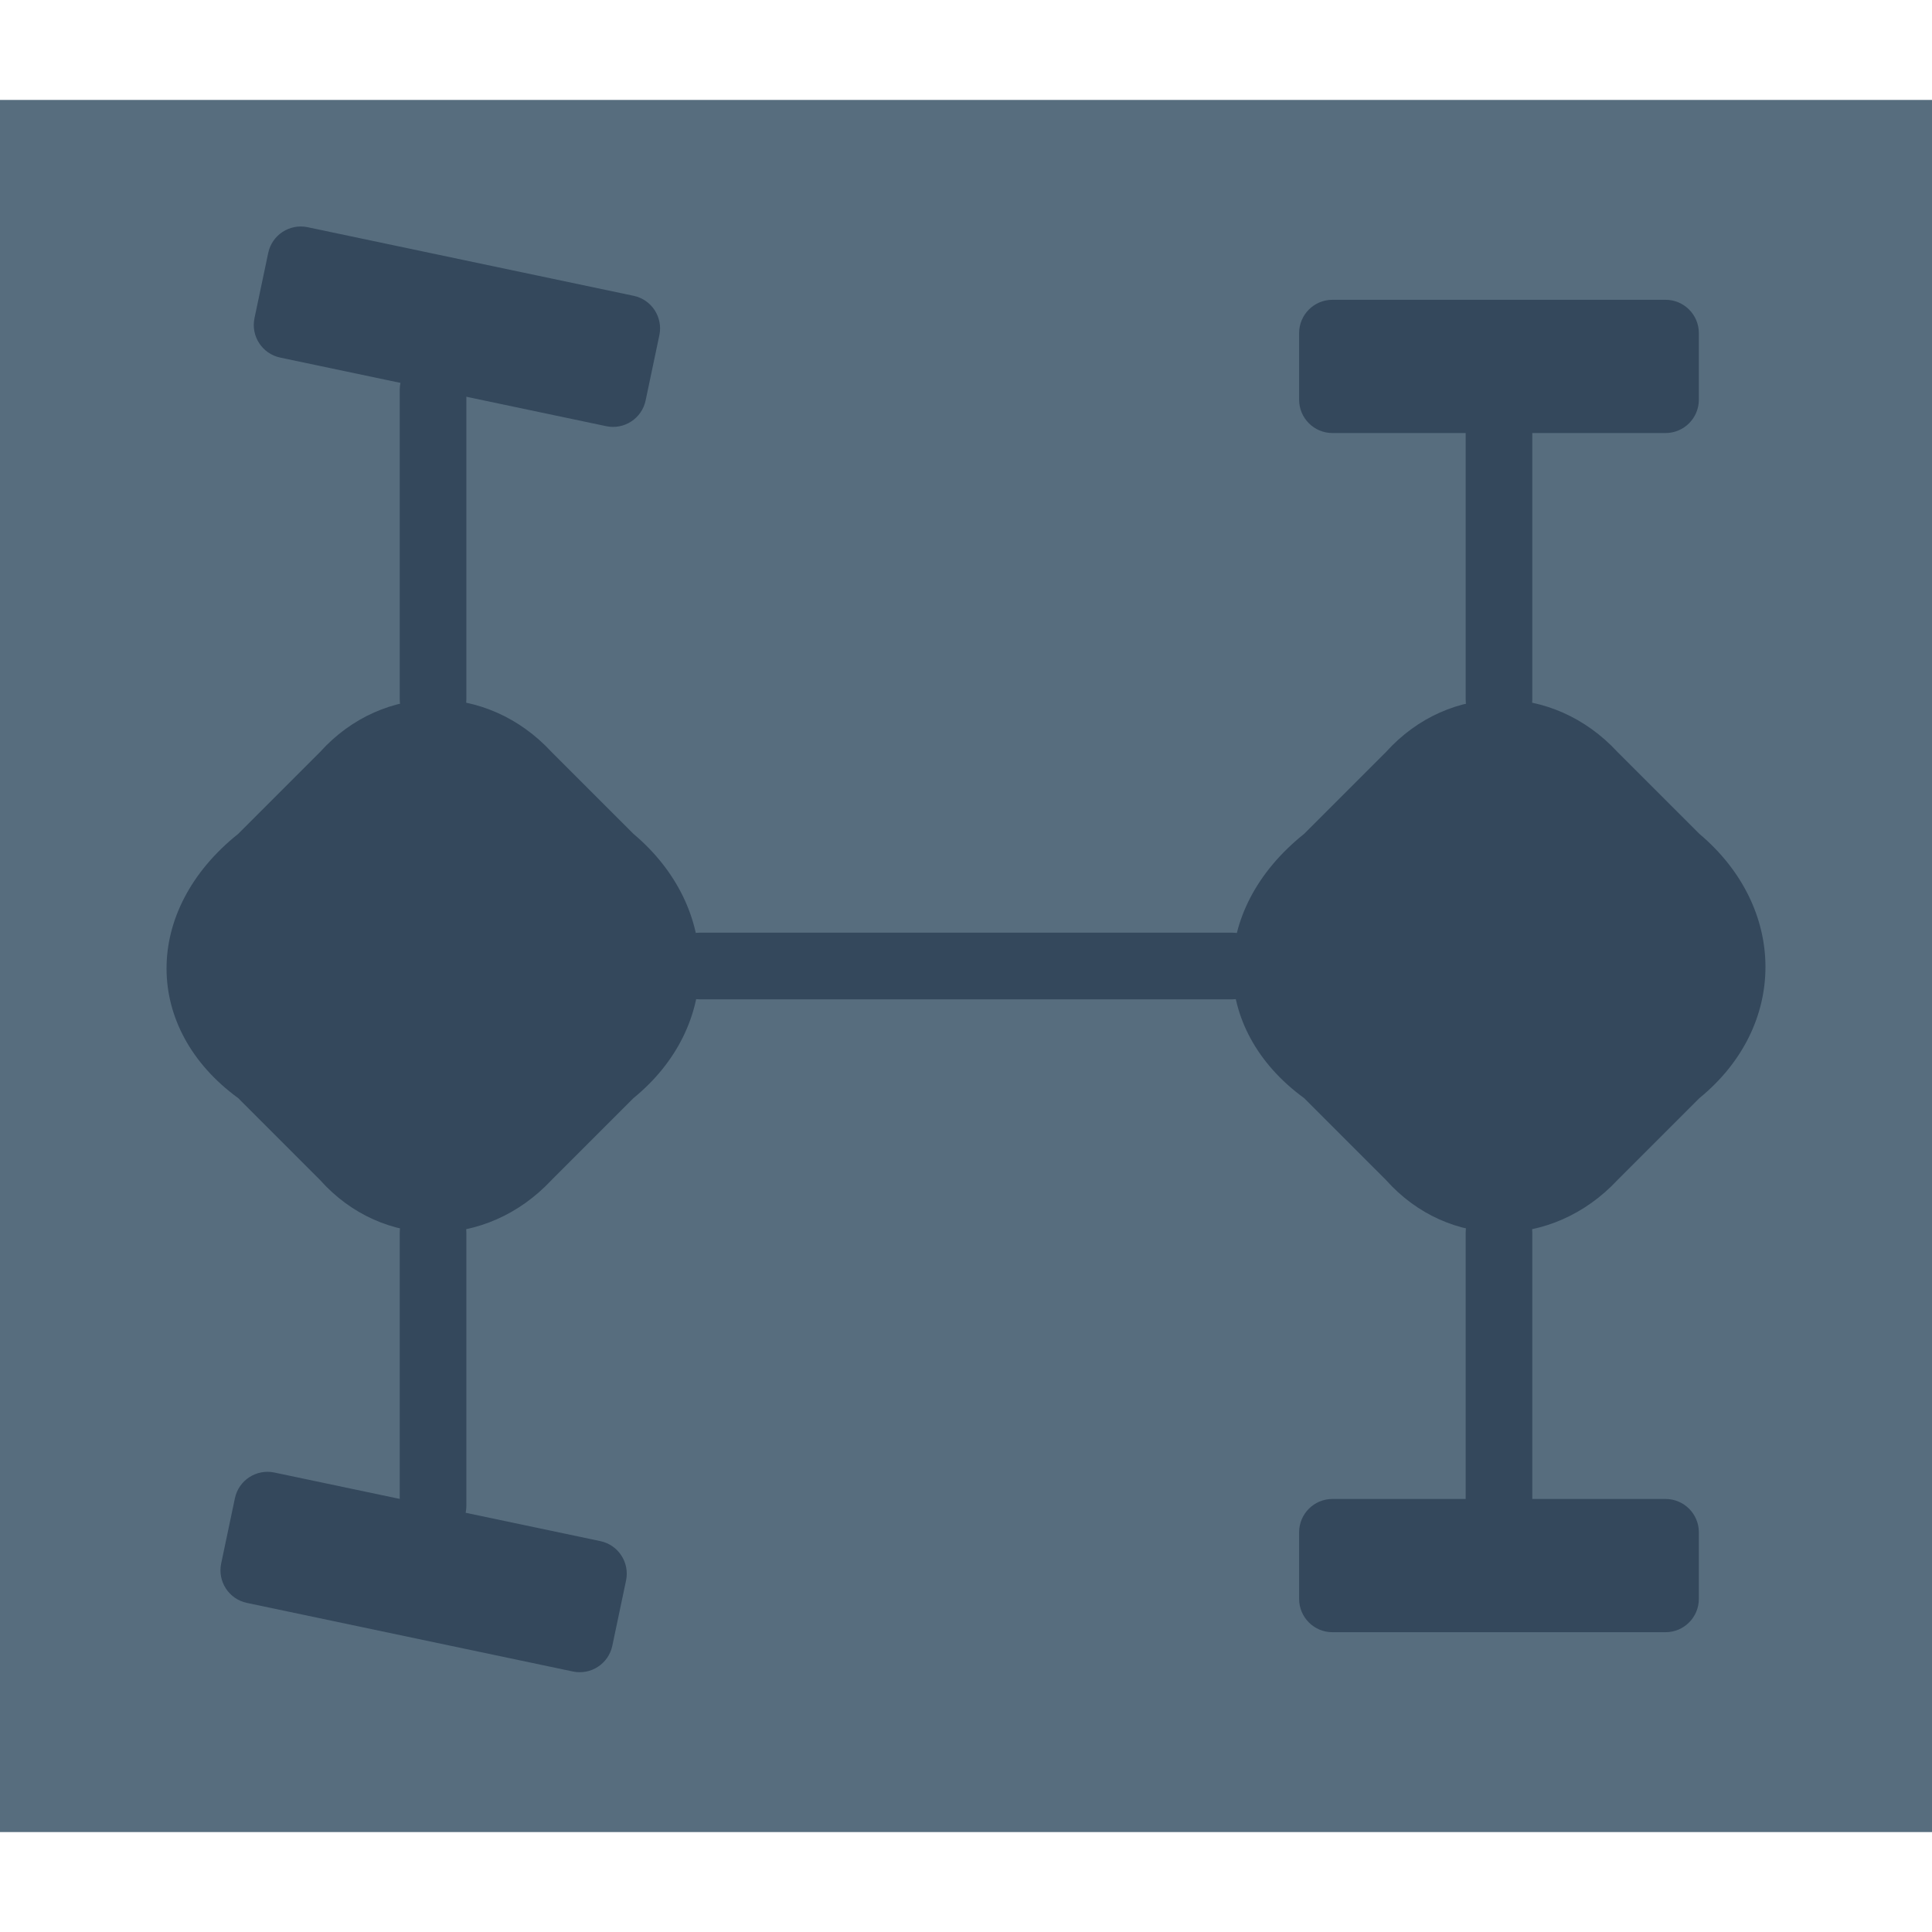 <?xml version="1.0" encoding="iso-8859-1"?>
<!-- Uploaded to: SVG Repo, www.svgrepo.com, Generator: SVG Repo Mixer Tools -->
<svg height="800px" width="800px" version="1.1" id="Layer_1" xmlns="http://www.w3.org/2000/svg" xmlns:xlink="http://www.w3.org/1999/xlink" 
	 viewBox="0 0 512 512" xml:space="preserve">
<g>
	<polygon style="fill:#576D7E;" points="0,485.517 512,485.517 512,26.483 0,26.483 	"/>
	<g>
		<path style="fill:#34485C;" d="M450.348,291.022l-21.681,21.681c-17.311,18.538-44.8,18.582-61.378,0l-21.672-21.681
			c-25.212-18.379-25.45-49.708,0-70.047l21.672-21.672c16.772-18.6,44.262-18.538,61.378,0l21.681,21.672
			C473.618,240.59,473.794,271.892,450.348,291.022"/>
		<path style="fill:#34485C;" d="M167.865,291.022l-21.681,21.681c-17.311,18.538-44.8,18.582-61.378,0l-21.672-21.681
			c-25.212-18.379-25.45-49.708,0-70.047l21.672-21.672c16.772-18.6,44.262-18.538,61.378,0l21.681,21.672
			C191.135,240.59,191.311,271.892,167.865,291.022"/>
		<path style="fill:#34485C;" d="M114.763,194.207c-4.873,0-8.828-3.946-8.828-8.828v-82.097c0-4.882,3.955-8.828,8.828-8.828
			s8.828,3.946,8.828,8.828v82.097C123.591,190.261,119.636,194.207,114.763,194.207"/>
		<path style="fill:#34485C;" d="M397.246,194.207c-4.873,0-8.828-3.946-8.828-8.828v-70.621c0-4.882,3.955-8.828,8.828-8.828
			c4.873,0,8.828,3.946,8.828,8.828v70.621C406.073,190.261,402.119,194.207,397.246,194.207"/>
		<path style="fill:#34485C;" d="M397.246,406.069c-4.873,0-8.828-3.946-8.828-8.828v-70.621c0-4.882,3.955-8.828,8.828-8.828
			c4.873,0,8.828,3.946,8.828,8.828v70.621C406.073,402.123,402.119,406.069,397.246,406.069"/>
		<path style="fill:#34485C;" d="M114.763,407.905c-4.873,0-8.828-3.946-8.828-8.828v-72.457c0-4.882,3.955-8.828,8.828-8.828
			s8.828,3.946,8.828,8.828v72.457C123.591,403.959,119.636,407.905,114.763,407.905"/>
		<path style="fill:#34485C;" d="M326.625,264.828H185.384c-4.873,0-8.828-3.946-8.828-8.828s3.955-8.828,8.828-8.828h141.241
			c4.873,0,8.828,3.946,8.828,8.828S331.498,264.828,326.625,264.828"/>
		<path style="fill:#34485C;" d="M160.646,112.941L74.259,94.765c-4.767-1.006-7.821-5.685-6.815-10.461l3.637-17.276
			c0.998-4.767,5.685-7.821,10.452-6.815L167.92,78.39c4.767,0.998,7.821,5.685,6.815,10.452l-3.637,17.276
			C170.101,110.893,165.413,113.947,160.646,112.941"/>
		<path style="fill:#34485C;" d="M441.384,114.759h-88.276c-4.873,0-8.828-3.955-8.828-8.828V88.276
			c0-4.873,3.955-8.828,8.828-8.828h88.276c4.873,0,8.828,3.955,8.828,8.828v17.655
			C450.211,110.804,446.257,114.759,441.384,114.759"/>
		<path style="fill:#34485C;" d="M441.384,432.552h-88.276c-4.873,0-8.828-3.955-8.828-8.828v-17.655
			c0-4.873,3.955-8.828,8.828-8.828h88.276c4.873,0,8.828,3.955,8.828,8.828v17.655
			C450.211,428.597,446.257,432.552,441.384,432.552"/>
		<path style="fill:#34485C;" d="M151.819,442.963l-86.387-18.176c-4.767-1.006-7.821-5.685-6.815-10.461l3.637-17.276
			c0.998-4.767,5.685-7.821,10.452-6.815l86.387,18.176c4.767,0.997,7.821,5.685,6.815,10.452l-3.637,17.276
			C161.273,440.915,156.585,443.969,151.819,442.963"/>
	</g>
</g>
</svg>